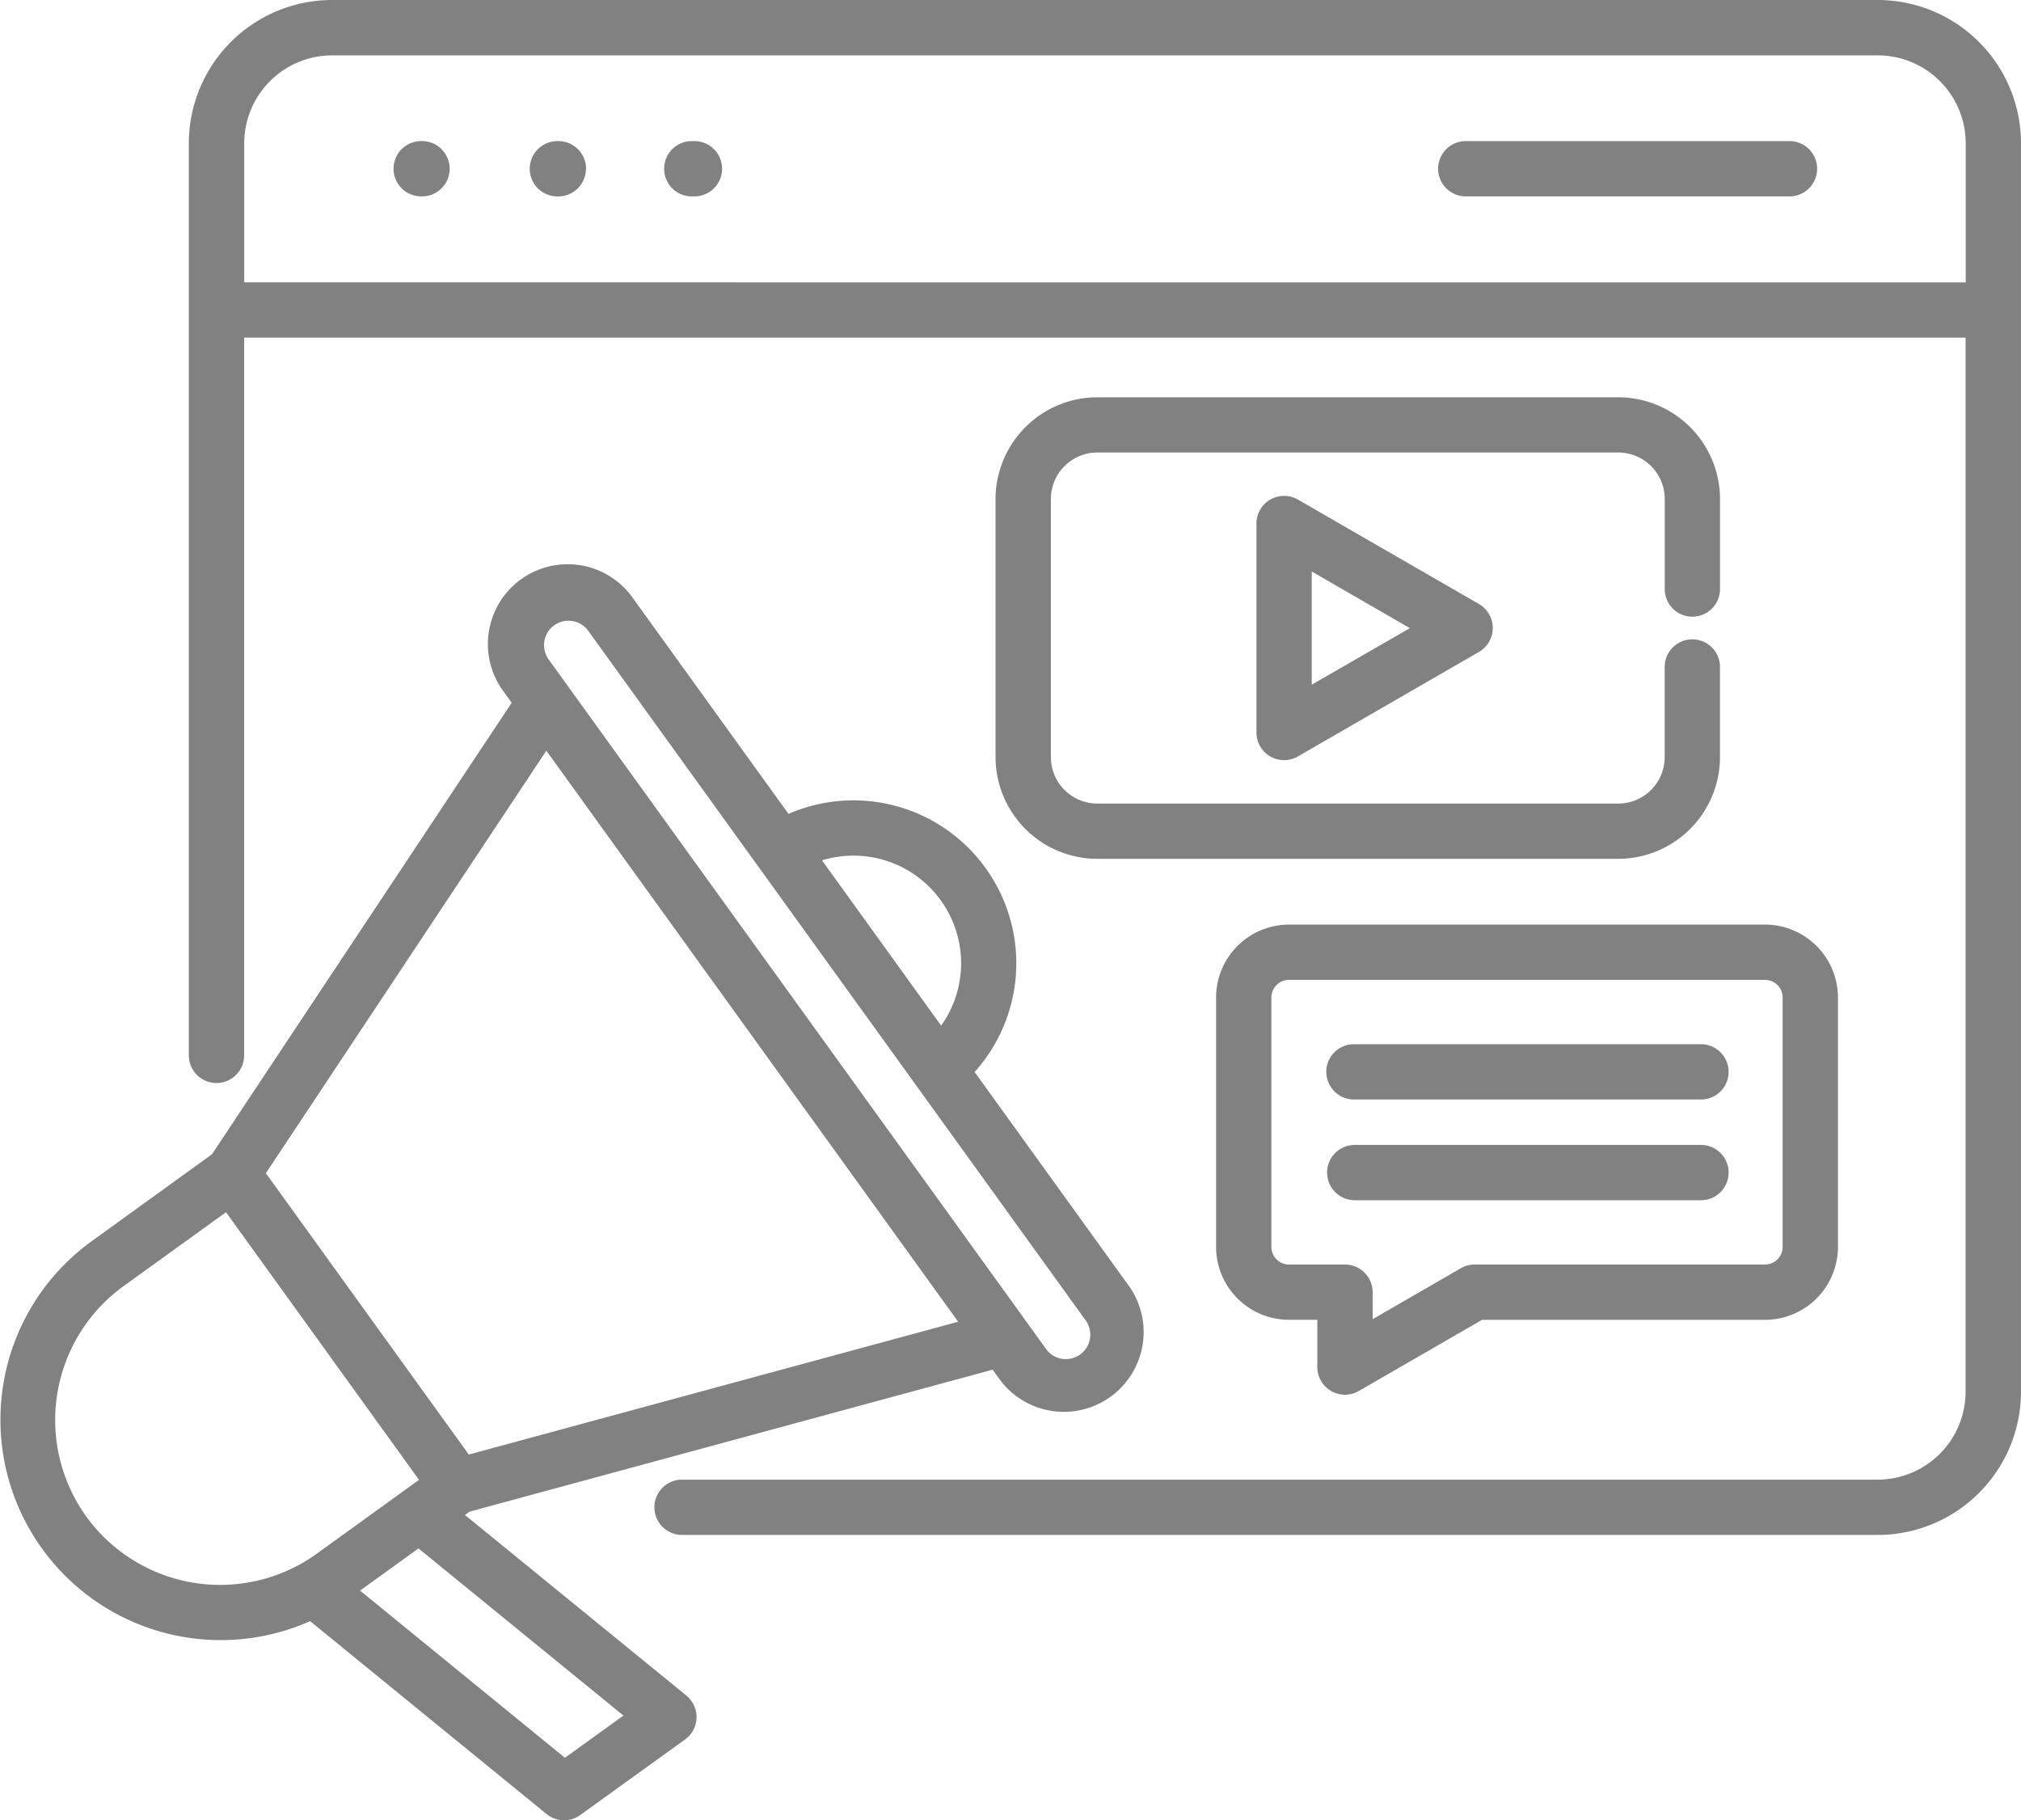 <svg xmlns="http://www.w3.org/2000/svg" width="96.267" height="86.693" viewBox="0 0 96.267 86.693">
  <path id="Path_258" data-name="Path 258" d="M89.45,4.975H15.826A6.829,6.829,0,0,0,9,11.8v43.41a1.317,1.317,0,0,0,2.633.071c0-.024,0-.047,0-.071V21.055h82v50.2a4.194,4.194,0,0,1-4.189,4.189H32.457a1.317,1.317,0,0,0,0,2.633H89.45a6.829,6.829,0,0,0,6.822-6.822V11.8A6.829,6.829,0,0,0,89.45,4.975ZM11.638,18.422V11.8a4.194,4.194,0,0,1,4.189-4.189H89.45A4.194,4.194,0,0,1,93.639,11.8v6.625Zm74.923-5.41a1.316,1.316,0,0,1-1.316,1.316H69.788a1.317,1.317,0,0,1,0-2.633H85.245a1.316,1.316,0,0,1,1.316,1.316Zm-65.138,0a1.316,1.316,0,0,1-1.316,1.316h-.075a1.317,1.317,0,0,1,0-2.633h.075a1.316,1.316,0,0,1,1.316,1.316Zm6.492,0A1.316,1.316,0,0,1,26.6,14.329h-.081a1.317,1.317,0,0,1,0-2.633h.08a1.316,1.316,0,0,1,1.322,1.31v.007Zm6.486,0a1.316,1.316,0,0,1-1.316,1.316H33a1.317,1.317,0,1,1-.071-2.633h.151A1.316,1.316,0,0,1,34.4,13.012ZM32.7,85.728l-10.547-8.6.222-.161,24.914-6.76.378.524A3.8,3.8,0,0,0,53.83,66.29L46.43,56.03a7.756,7.756,0,0,0-8.866-12.293l-7.4-10.261A3.8,3.8,0,1,0,24,37.92l.378.525L10.1,59.95,4.355,64.1A10.494,10.494,0,0,0,14.777,82.184l11.264,9.187a1.317,1.317,0,0,0,1.6.048l4.994-3.6a1.317,1.317,0,0,0,.3-1.839,1.341,1.341,0,0,0-.235-.249ZM44.814,47.851a5.113,5.113,0,0,1,.021,5.969l-5.675-7.87A5.121,5.121,0,0,1,44.814,47.851ZM26.4,34.758a1.162,1.162,0,0,1,.674-.22,1.287,1.287,0,0,1,.193.015,1.156,1.156,0,0,1,.759.466L51.7,67.833a1.164,1.164,0,1,1-1.891,1.356L26.141,36.384a1.168,1.168,0,0,1,.262-1.63ZM45.645,67.924l-23.31,6.325-9.666-13.4,13.36-20.121ZM4.114,77.2a7.871,7.871,0,0,1,1.78-10.975l4.877-3.517,9.193,12.746-4.876,3.521a7.638,7.638,0,0,1-.731.467l-.066.037A7.872,7.872,0,0,1,4.114,77.2Zm22.8,11.49-9.758-7.962,2.784-2.009,9.762,7.962ZM81.935,28.74V33a1.317,1.317,0,0,1-2.633.071c0-.024,0-.047,0-.071V28.74a2.215,2.215,0,0,0-2.214-2.214H52.276a2.215,2.215,0,0,0-2.214,2.214V41.031a2.215,2.215,0,0,0,2.214,2.214H77.085A2.215,2.215,0,0,0,79.3,41.031h0V36.769a1.317,1.317,0,0,1,2.633-.071c0,.024,0,.047,0,.071v4.264a4.854,4.854,0,0,1-4.85,4.844H52.276a4.854,4.854,0,0,1-4.85-4.844V28.74a4.854,4.854,0,0,1,4.85-4.844H77.085A4.854,4.854,0,0,1,81.935,28.74Zm-20.106.028a1.317,1.317,0,0,0-1.975,1.14v9.955A1.315,1.315,0,0,0,61.829,41l8.624-4.977a1.318,1.318,0,0,0,0-2.281Zm.659,8.816V32.192l4.674,2.7Zm.924,33.639a1.317,1.317,0,0,0,1.316,0l5.873-3.39H84.078a3.478,3.478,0,0,0,3.475-3.474V52.484a3.479,3.479,0,0,0-3.475-3.475H61.405a3.478,3.478,0,0,0-3.474,3.475V64.358a3.478,3.478,0,0,0,3.474,3.474h1.348v2.246A1.318,1.318,0,0,0,63.411,71.222ZM61.405,65.2a.844.844,0,0,1-.841-.841V52.484a.842.842,0,0,1,.841-.842H84.077a.843.843,0,0,1,.842.842V64.358a.842.842,0,0,1-.842.841H70.247a1.315,1.315,0,0,0-.658.177l-4.2,2.426V66.517A1.319,1.319,0,0,0,64.07,65.2Zm1.775-9.177A1.316,1.316,0,0,1,64.5,54.707h16.5a1.317,1.317,0,0,1,.071,2.633H64.5a1.316,1.316,0,0,1-1.316-1.316ZM64.5,62.136a1.317,1.317,0,0,1,0-2.633h16.5a1.317,1.317,0,0,1,.071,2.633H64.5Z" transform="translate(-0.005 -4.975)" fill="#818181"/>
</svg>
